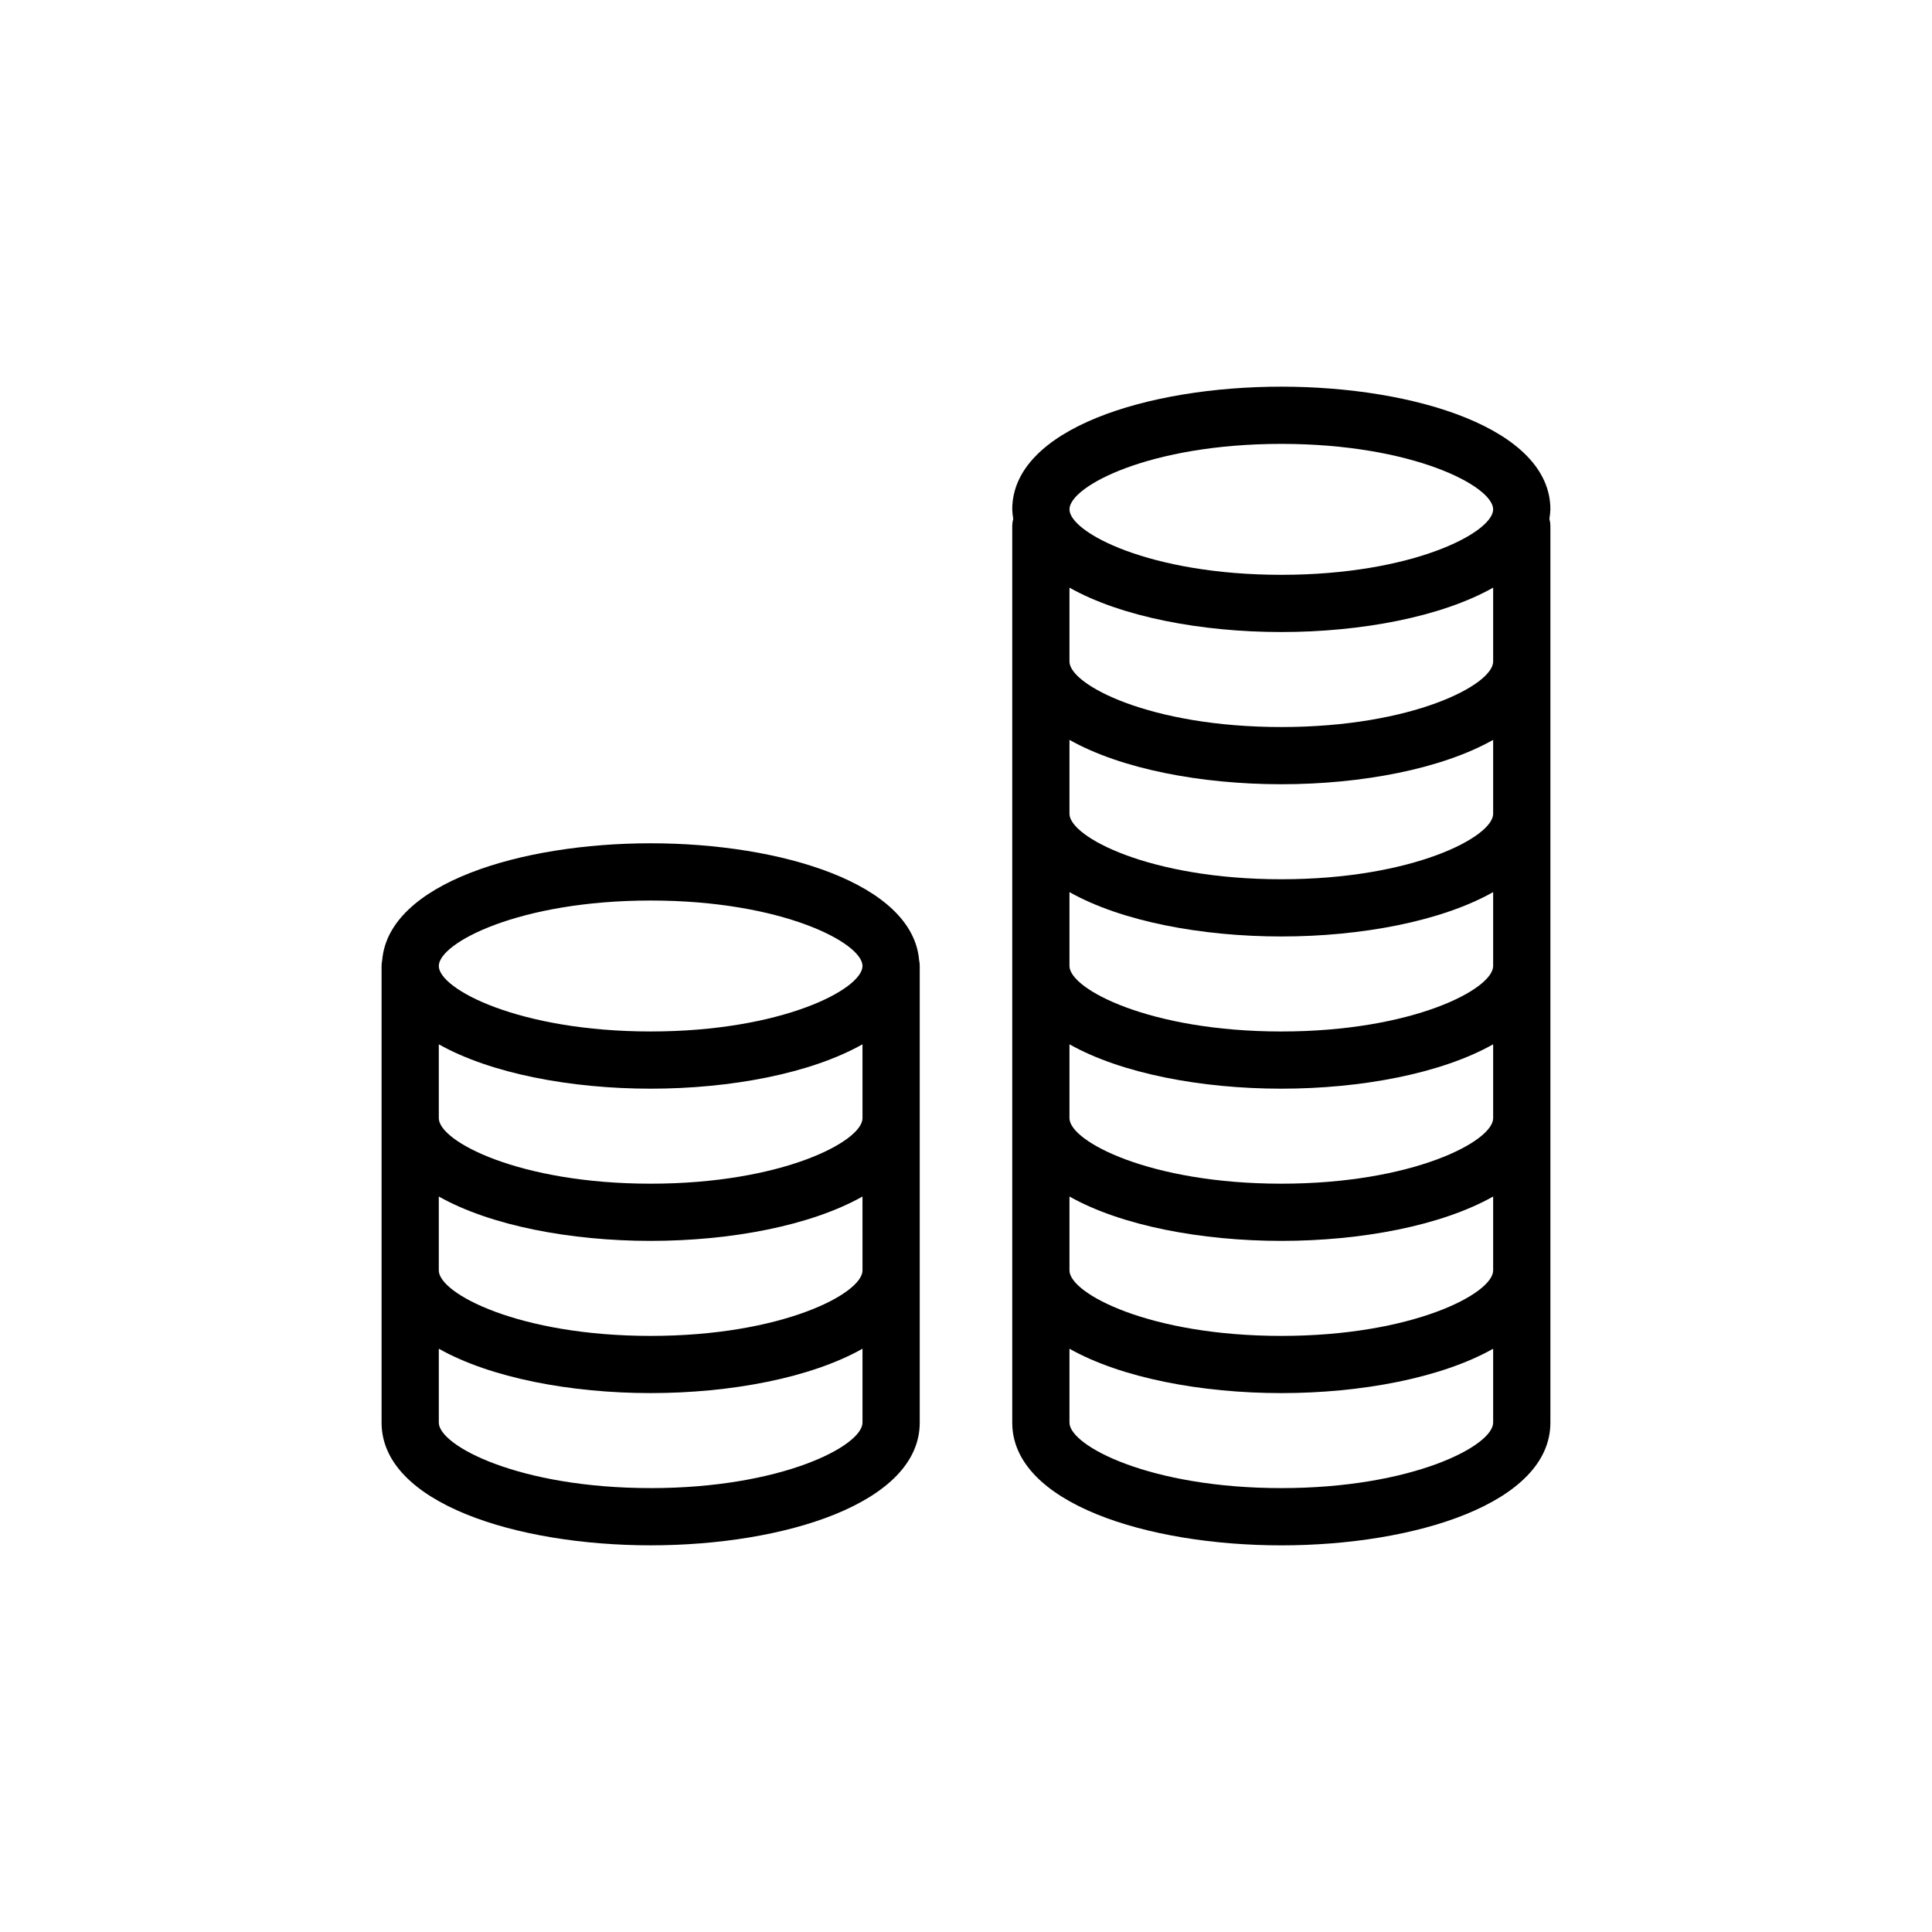 <?xml version="1.0" encoding="UTF-8"?>
<!-- The Best Svg Icon site in the world: iconSvg.co, Visit us! https://iconsvg.co -->
<svg fill="#000000" width="800px" height="800px" version="1.1" viewBox="144 144 512 512" xmlns="http://www.w3.org/2000/svg">
 <g>
  <path d="m483.56 246.47c-35.434 0-71.305 11.168-71.305 32.512 0.031 0.84 0.117 1.676 0.266 2.5-0.168 0.617-0.258 1.25-0.266 1.887v237.65c0 21.344 35.871 32.516 71.305 32.516s71.309-11.172 71.309-32.516v-237.65c-0.008-0.637-0.098-1.27-0.266-1.887 0.145-0.824 0.234-1.66 0.266-2.5 0-21.348-35.875-32.512-71.309-32.512zm56.141 234.21c0 6.117-21.316 17.348-56.141 17.348-34.828 0-56.141-11.23-56.141-17.348v-19.59c13.738 7.75 34.988 11.758 56.141 11.758s42.402-4.012 56.141-11.758zm0-40.34c0 6.117-21.316 17.348-56.141 17.348-34.828 0-56.141-11.23-56.141-17.348v-19.59c13.738 7.75 34.988 11.762 56.141 11.762s42.402-4.012 56.141-11.762zm0-40.34c0 6.117-21.316 17.352-56.141 17.352-34.828 0-56.141-11.234-56.141-17.352v-19.582c13.738 7.75 34.988 11.758 56.141 11.758s42.402-4.012 56.141-11.758zm0-40.336c0 6.117-21.316 17.348-56.141 17.348-34.828 0-56.141-11.23-56.141-17.348v-19.59c13.738 7.75 34.988 11.758 56.141 11.758s42.402-4.012 56.141-11.758zm0-40.34c0 6.117-21.316 17.348-56.141 17.348-34.828 0-56.141-11.23-56.141-17.348v-19.59c13.738 7.75 34.988 11.762 56.141 11.762s42.402-4.012 56.141-11.762zm-56.141-57.691c34.828 0 56.141 11.23 56.141 17.348 0 6.117-21.316 17.352-56.141 17.352-34.828 0-56.141-11.234-56.141-17.352 0-6.117 21.312-17.348 56.141-17.348zm0 276.73c-34.828 0-56.141-11.234-56.141-17.352v-19.582c13.738 7.75 34.988 11.758 56.141 11.758s42.402-4.012 56.141-11.758v19.582c0 6.113-21.312 17.352-56.141 17.352z"/>
  <path d="m316.43 367.48c-34.543 0-69.398 10.641-71.141 30.945-0.109 0.516-0.168 1.039-0.168 1.566v121.02c0 21.344 35.871 32.516 71.309 32.516s71.309-11.172 71.309-32.516v-121.02c-0.004-0.527-0.059-1.051-0.168-1.566-1.742-20.305-36.598-30.945-71.141-30.945zm56.141 113.2c0 6.117-21.316 17.348-56.141 17.348-34.828 0-56.145-11.234-56.145-17.348v-19.59c13.742 7.75 34.988 11.758 56.141 11.758 21.152 0 42.402-4.012 56.141-11.758zm0-40.34c0 6.117-21.316 17.348-56.141 17.348-34.828 0-56.141-11.23-56.141-17.348l-0.004-19.59c13.742 7.75 34.988 11.762 56.141 11.762 21.152 0 42.402-4.012 56.141-11.762zm-56.141-57.691c34.828 0 56.141 11.23 56.141 17.348 0 6.117-21.316 17.352-56.141 17.352-34.828 0-56.145-11.234-56.145-17.352 0-6.117 21.316-17.348 56.145-17.348zm0 155.71c-34.828 0-56.141-11.234-56.141-17.352v-19.582c13.742 7.75 34.988 11.758 56.141 11.758s42.402-4.012 56.141-11.758v19.582c0 6.117-21.312 17.355-56.141 17.355z"/>
 </g>
</svg>
